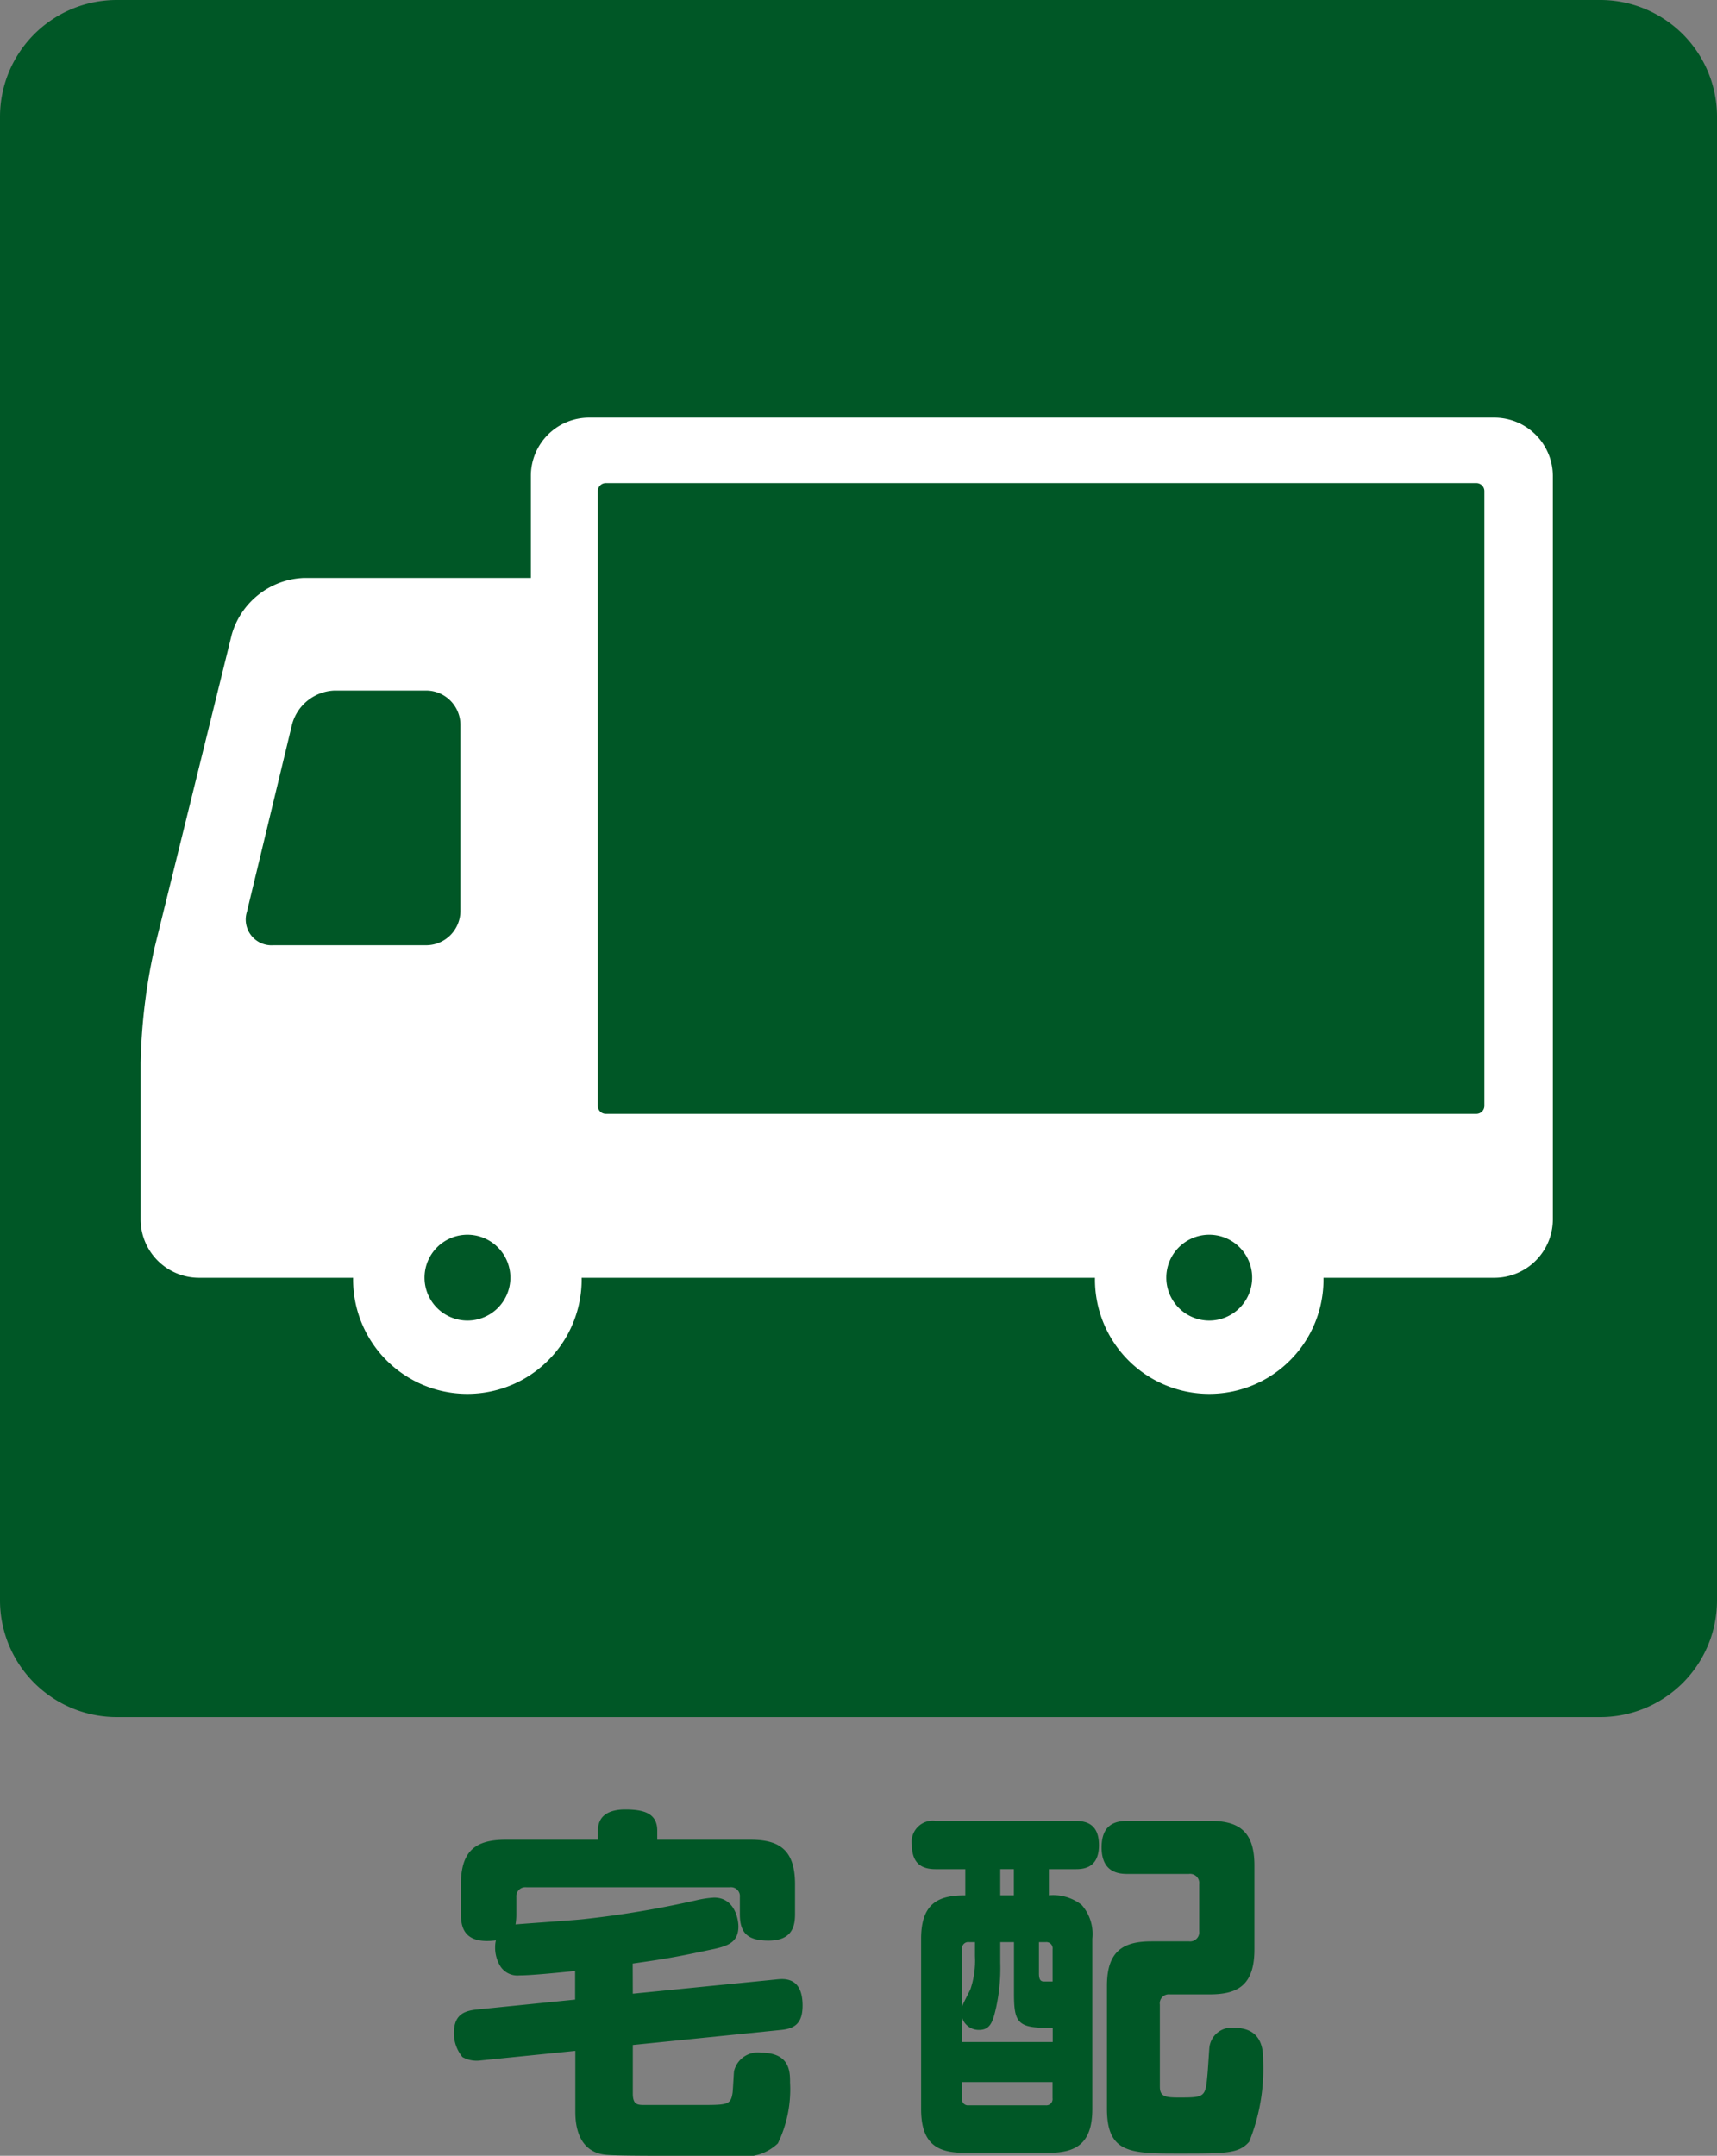 <svg xmlns="http://www.w3.org/2000/svg" width="60" height="75.328" viewBox="0 0 60 75.328"><rect x="0" y="0" width="60" height="75.328" fill="#808080" stroke="none"/><g transform="translate(-1138.001 -1921.977)"><path d="M4.082,0H55.919A4.081,4.081,0,0,1,60,4.081v51.84A4.081,4.081,0,0,1,55.919,60H4.082A4.082,4.082,0,0,1,0,55.92V4.082A4.082,4.082,0,0,1,4.082,0Z" transform="translate(1138.001 1921.977)" fill="#005726"/><path d="M50.06,8.165H18.414A2.033,2.033,0,0,0,16.387,10.2v3.564H8.46a2.735,2.735,0,0,0-2.525,1.978L3.234,26.7a20.334,20.334,0,0,0-.484,4.014v5.469a2.042,2.042,0,0,0,2.036,2.037h5.39a3.993,3.993,0,1,0,7.985,0H36.1a3.993,3.993,0,1,0,7.985,0H50.06A2.045,2.045,0,0,0,52.1,36.184V10.2A2.044,2.044,0,0,0,50.06,8.165M7.383,26.6a.9.9,0,0,1-.919-1.167l1.582-6.566A1.6,1.6,0,0,1,9.525,17.7h3.2a1.2,1.2,0,0,1,1.2,1.2v6.5a1.2,1.2,0,0,1-1.2,1.2Zm6.788,13.115a1.5,1.5,0,1,1,1.5-1.5,1.5,1.5,0,0,1-1.5,1.5m25.921,0a1.5,1.5,0,1,1,1.5-1.5,1.5,1.5,0,0,1-1.5,1.5m9.615-7.5a.281.281,0,0,1-.281.279H19.007a.28.28,0,0,1-.281-.279V10.732a.28.28,0,0,1,.281-.281H49.426a.281.281,0,0,1,.281.281Z" transform="translate(1140.165 1928.406)" fill="#fff"/><path d="M15.123,41.813l5.033-.5c.257-.025.9-.089.9.913,0,.618-.27.8-.733.851l-5.2.527v1.687c0,.386.141.411.4.411h1.93c.99,0,1.094,0,1.158-.436.013-.116.039-.645.05-.747a.849.849,0,0,1,.94-.645c1.017,0,1.017.67,1.017,1.044a4.341,4.341,0,0,1-.424,2.123,1.668,1.668,0,0,1-1.442.438c-3.076,0-4.248,0-4.583-.039-1.054-.114-1.054-1.235-1.054-1.53v-2.1l-3.3.334a1.022,1.022,0,0,1-.643-.116,1.3,1.3,0,0,1-.3-.836c0-.618.322-.772.772-.824l3.464-.349v-1c-.643.064-1.532.154-1.945.154a.707.707,0,0,1-.67-.322,1.24,1.24,0,0,1-.181-.656,1,1,0,0,1,.027-.245c-1.094.141-1.222-.438-1.222-.915V37.99c0-1.21.552-1.557,1.569-1.557h3.219v-.322c0-.606.515-.735.951-.735.618,0,1.121.116,1.121.735v.322h3.258c.99,0,1.557.334,1.557,1.557v1.031c0,.384-.063.938-.928.938-.8,0-1-.334-1-.938V38.44a.313.313,0,0,0-.349-.347H11.4a.317.317,0,0,0-.347.347v.592a2.2,2.2,0,0,1-.027.361c.064-.013,1.97-.141,2.343-.181a34.55,34.55,0,0,0,3.989-.668,3.662,3.662,0,0,1,.606-.089c.693,0,.849.708.849,1.015,0,.542-.374.67-.824.774-1.094.231-1.5.322-2.87.515Z" transform="translate(1144.991 1949.829)" fill="#005726"/><path d="M18.152,39.72c0-1.289.656-1.519,1.544-1.519v-.915H18.666c-.374,0-.836-.1-.836-.849a.736.736,0,0,1,.836-.836h4.877c.374,0,.824.1.824.849,0,.824-.579.836-.824.836h-.926V38.2a1.616,1.616,0,0,1,1.144.334,1.535,1.535,0,0,1,.374,1.185v5.946c0,1.222-.579,1.532-1.53,1.532H19.669c-.953,0-1.517-.309-1.517-1.532Zm2.767.116v.72a6.444,6.444,0,0,1-.154,1.6c-.1.424-.181.747-.581.747a.613.613,0,0,1-.6-.425v.849h3.167v-.5h-.259c-.99,0-1.094-.247-1.094-1.2V39.836ZM19.58,42.1c.025-.1.257-.527.3-.631a3.125,3.125,0,0,0,.154-1.146v-.488h-.206a.217.217,0,0,0-.245.243Zm0,2.625v.567a.213.213,0,0,0,.245.245H22.5a.218.218,0,0,0,.245-.245v-.567Zm1.814-7.44h-.475V38.2h.475Zm.876,2.55v1.092c0,.284.1.284.207.284h.27V40.079a.218.218,0,0,0-.245-.243Zm5.24-.027a.319.319,0,0,0,.359-.361V37.814a.32.32,0,0,0-.359-.361H25.372c-.282,0-.913-.027-.913-.926,0-.824.5-.928.913-.928h2.87c1,0,1.557.347,1.557,1.558v2.933c0,1.237-.565,1.571-1.557,1.571h-1.4a.316.316,0,0,0-.347.361v2.87c0,.347.206.374.668.374.926,0,.926-.014,1-.851.013-.141.052-.772.063-.9a.778.778,0,0,1,.878-.683c1,0,1,.824,1,1.146a6.8,6.8,0,0,1-.488,2.833c-.361.411-.774.411-2.445.411-1.7,0-2.525,0-2.525-1.569V41.367c0-1.212.554-1.558,1.558-1.558Z" transform="translate(1152.037 1950.004)" fill="#005726"/></g></svg>